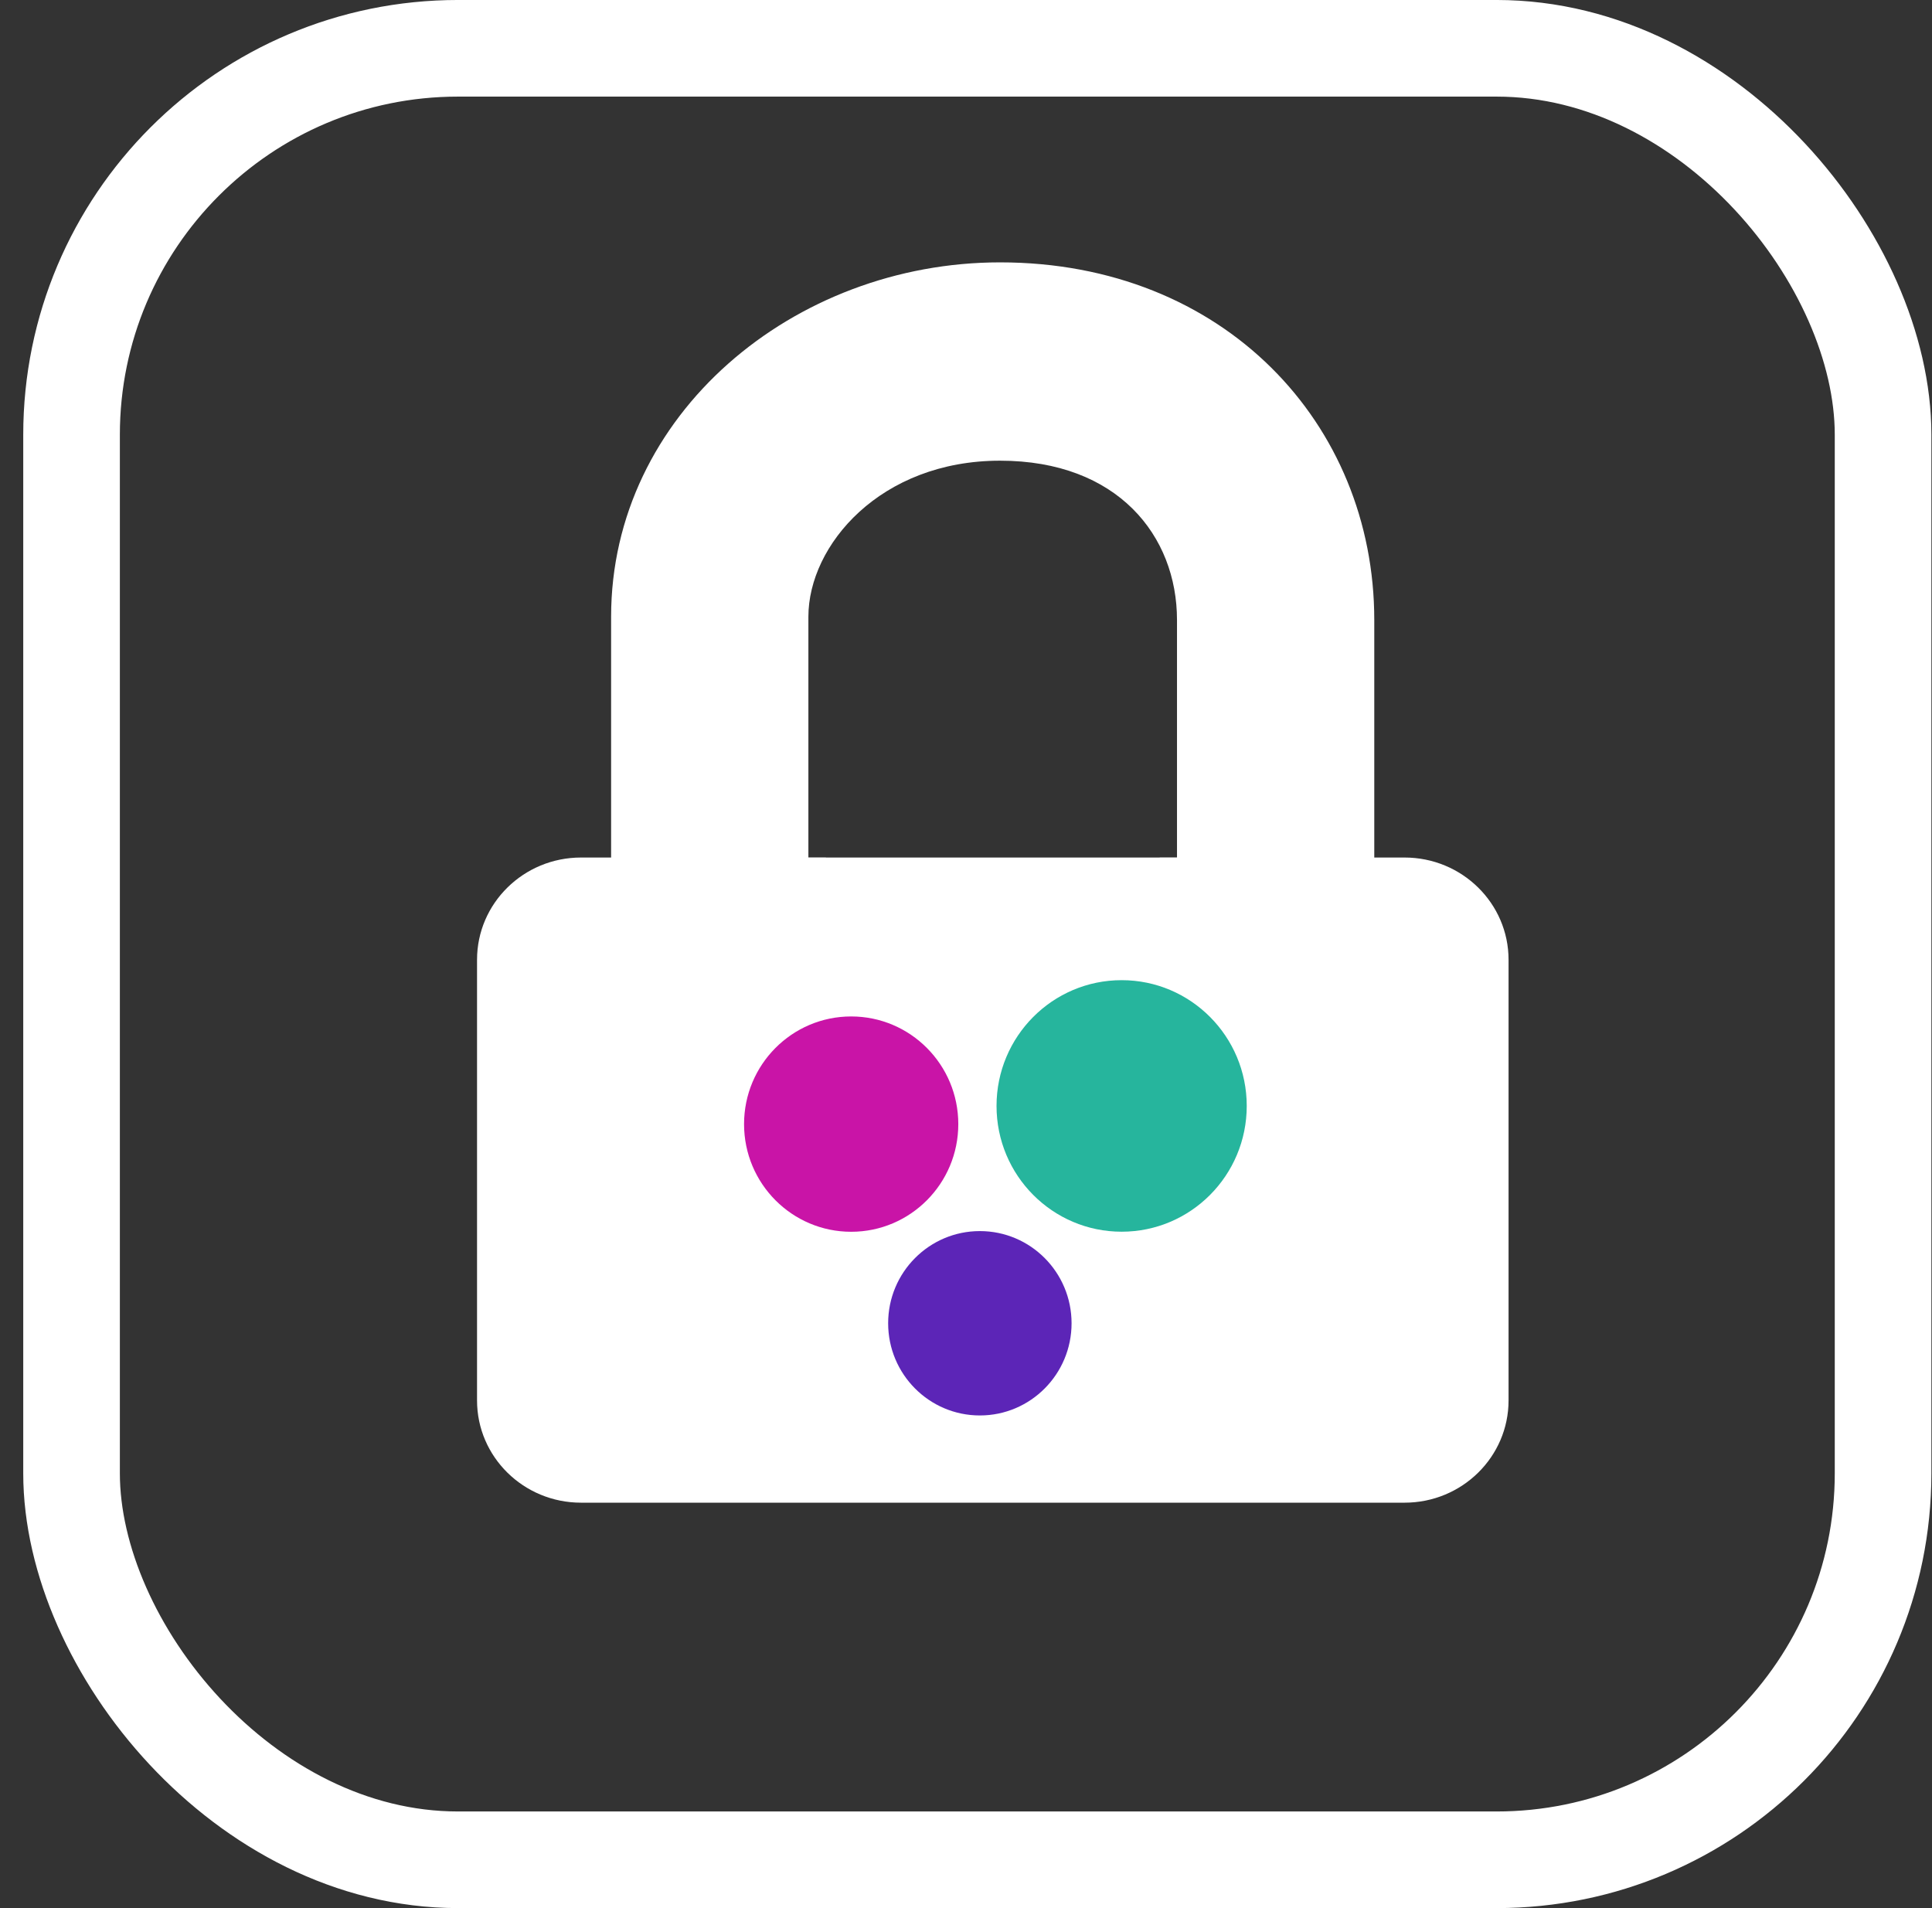 <svg width="81" height="80" viewBox="0 0 81 80" fill="none" xmlns="http://www.w3.org/2000/svg">
<rect x="0" y="0" width="81" height="80" fill="#333333" stroke="none"/>
<rect x="3" y="2.025" width="75.949" height="75.949" rx="16.203" stroke="white" stroke-width="4.051"/>
<path fill-rule="evenodd" clip-rule="evenodd" d="M41.927 19.315C36.91 19.315 33.892 22.856 33.892 25.858V36.213H25.621V25.858C25.621 17.377 33.277 11 41.927 11C51.315 11 57.617 17.762 57.617 25.991V37.09H49.346V25.991C49.346 22.471 46.864 19.315 41.927 19.315Z" fill="white"/>
<path fill-rule="evenodd" clip-rule="evenodd" d="M63.247 58.715C63.247 61.083 61.294 63.002 58.887 63.002H24.36C21.951 63.002 20 61.081 20 58.715V40.24C20 37.872 21.953 35.953 24.36 35.953H26.895V35.949H34.625V35.953H48.62V35.949H56.353V35.953H58.887C61.296 35.953 63.247 37.874 63.247 40.24V58.715Z" fill="white"/>
<ellipse cx="47.025" cy="46.368" rx="5.245" ry="5.273" transform="rotate(180 47.025 46.368)" fill="#26B59D"/>
<ellipse cx="35.686" cy="47.13" rx="4.491" ry="4.514" transform="rotate(180 35.686 47.13)" fill="#C914A7"/>
<ellipse cx="41.081" cy="55.48" rx="3.845" ry="3.865" transform="rotate(180 41.081 55.48)" fill="#5C25B7"/>
</svg>

